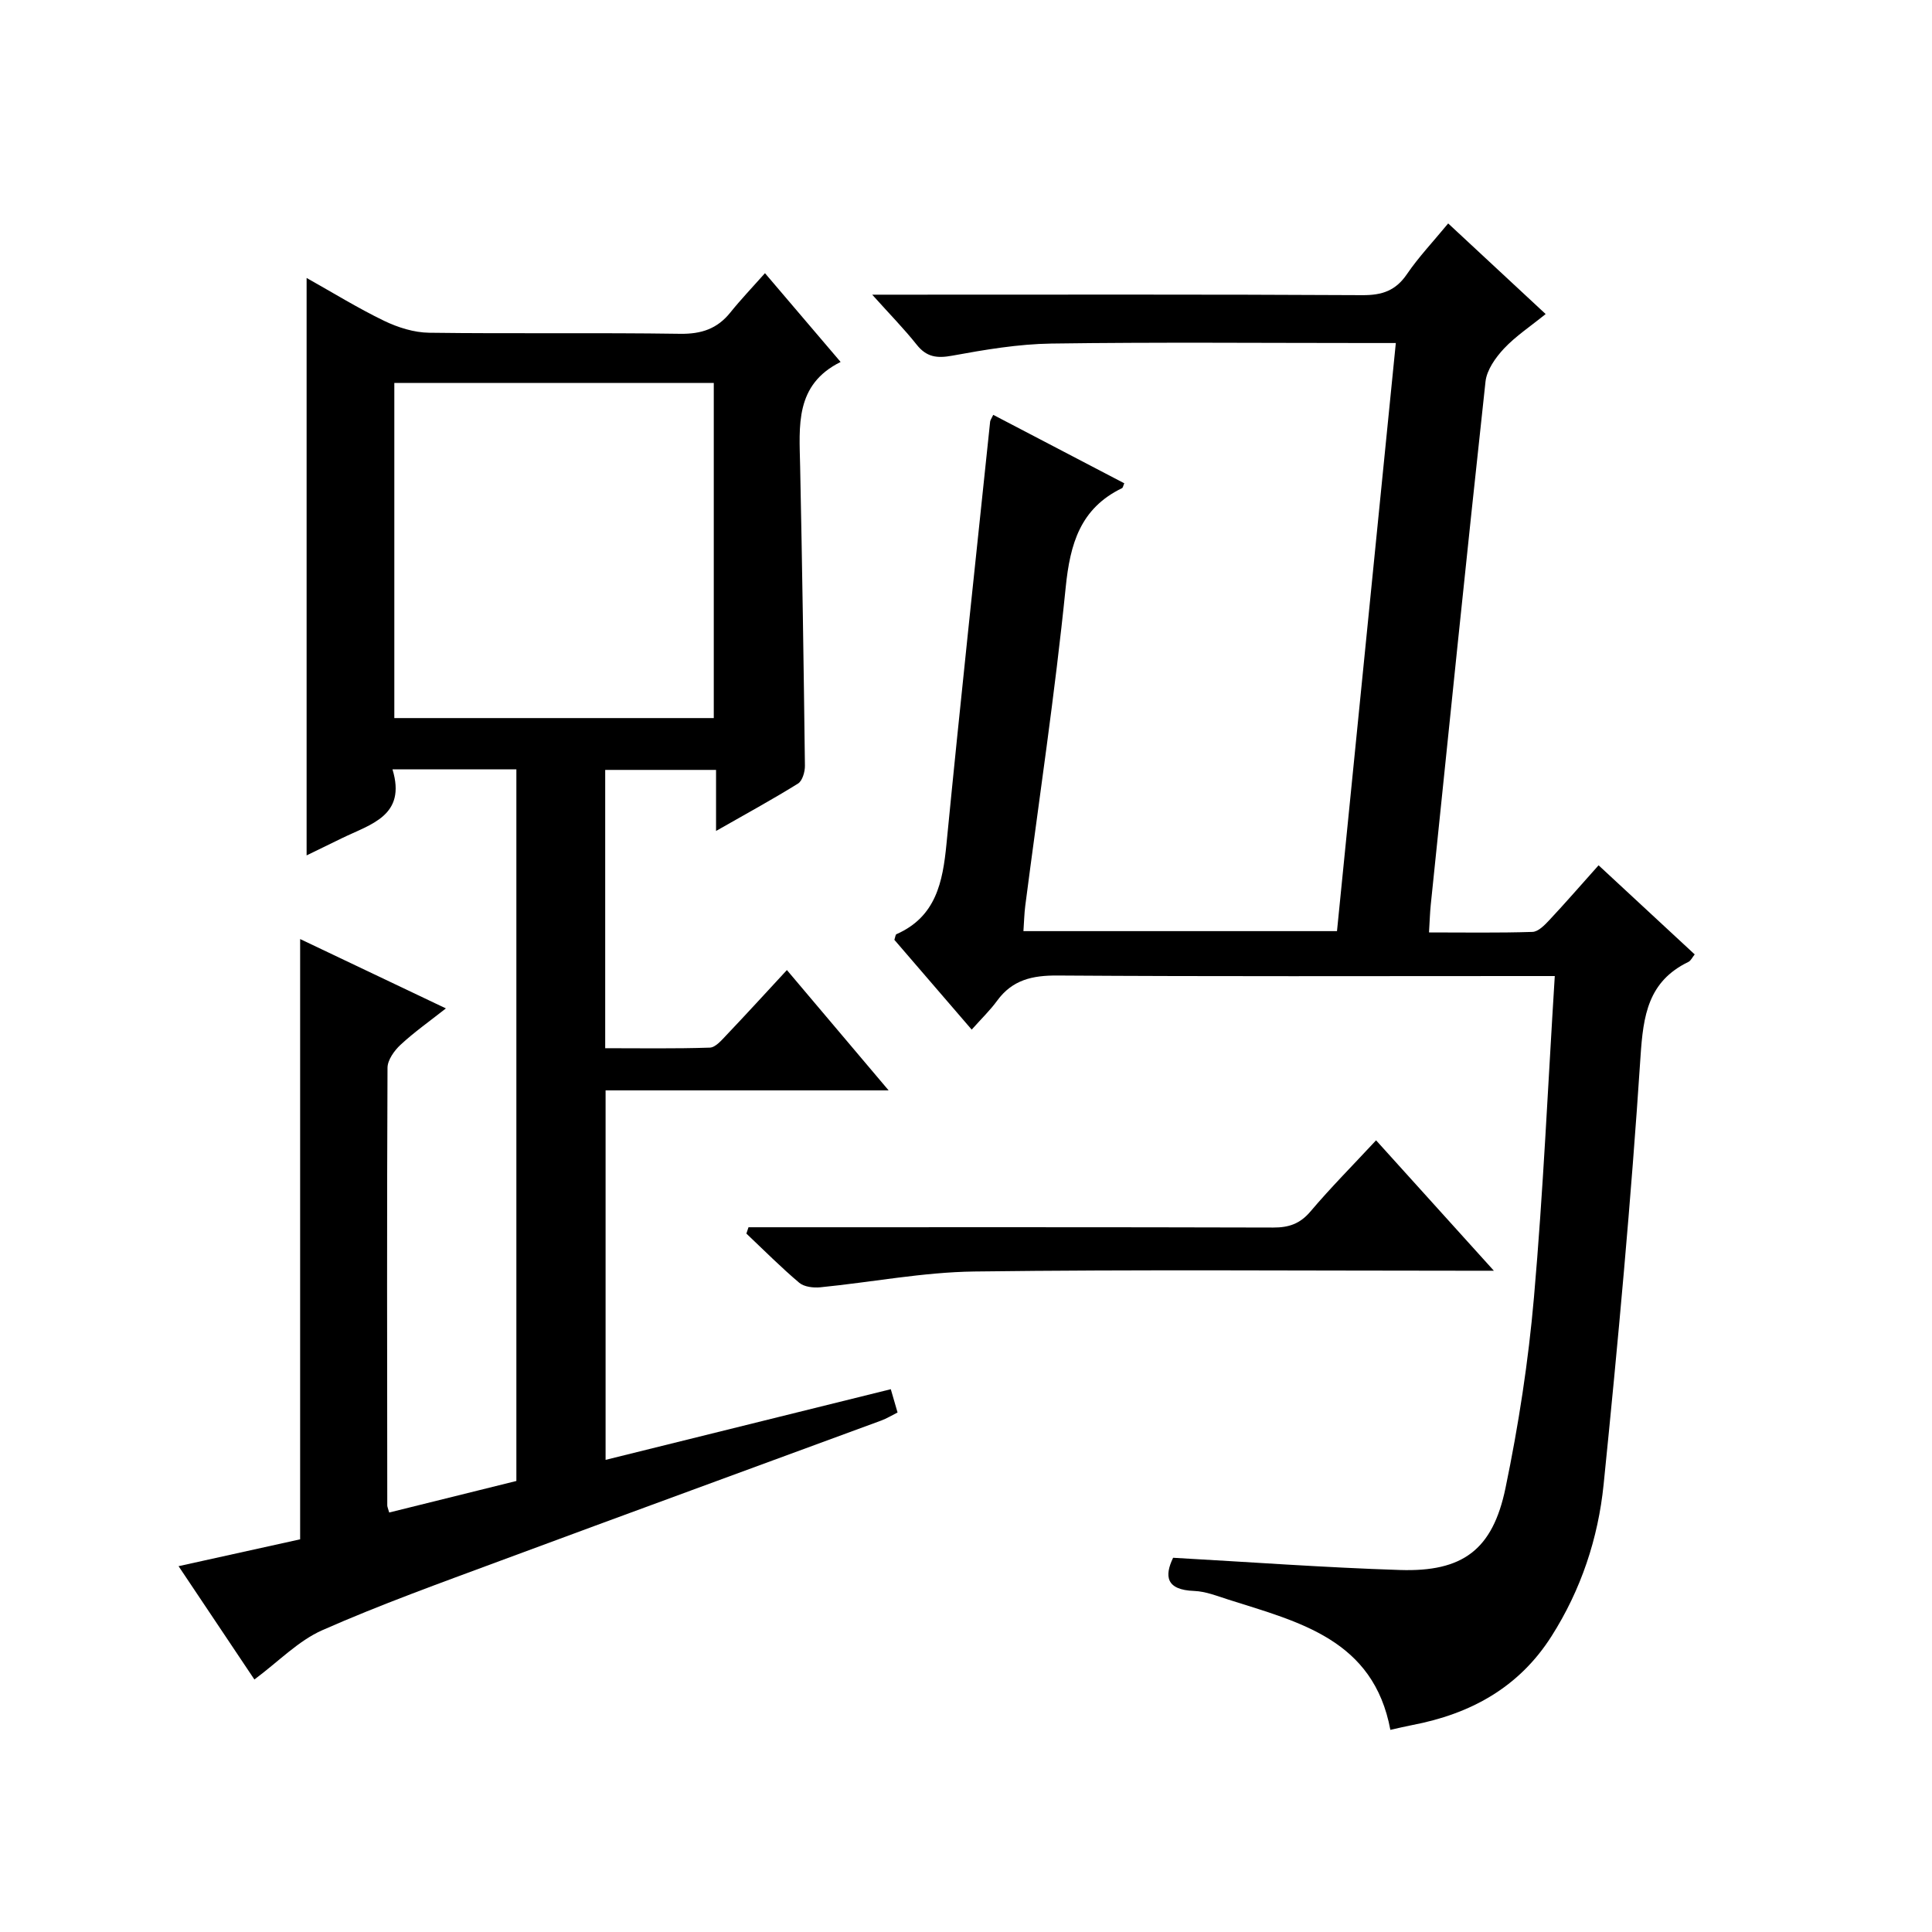 <?xml version="1.0" encoding="utf-8"?>
<svg version="1.1" id="ZDIC" xmlns="http://www.w3.org/2000/svg" xmlns:xlink="http://www.w3.org/1999/xlink" x="0px" y="0px"
	 viewBox="0 0 400 400" style="enable-background:new 0 0 400 400;" xml:space="preserve">

<g>
	
	<path d="M80.58,313.15c8.81-2.18,17.37-4.31,26.33-6.53c0-48.96,0-98.02,0-147.33c-8.41,0-16.67,0-25.65,0
		c2.93,9.62-4.52,11.34-10.47,14.25c-2.36,1.15-4.72,2.3-7.31,3.56c0-39.86,0-79.35,0-119.55c5.43,3.04,10.6,6.24,16.04,8.87
		c2.86,1.38,6.19,2.43,9.32,2.47c17.33,0.23,34.67-0.04,51.99,0.22c4.38,0.06,7.66-1.03,10.37-4.4c2.17-2.7,4.57-5.21,7.18-8.15
		c5.5,6.46,10.34,12.14,15.66,18.38c-9.51,4.72-8.55,13.24-8.38,21.62c0.43,20.65,0.74,41.31,0.99,61.96
		c0.02,1.27-0.52,3.14-1.43,3.71c-5.32,3.31-10.84,6.31-16.97,9.81c0-4.55,0-8.42,0-12.64c-7.88,0-15.26,0-22.95,0
		c0,19.01,0,37.94,0,57.62c7.15,0,14.41,0.12,21.66-0.12c1.18-0.04,2.44-1.54,3.43-2.58c4.11-4.32,8.13-8.73,12.53-13.48
		c6.97,8.24,13.71,16.21,21.06,24.91c-19.92,0-39.08,0-58.6,0c0,25.65,0,50.72,0,76.5c19.7-4.88,39.28-9.73,59.05-14.63
		c0.57,1.98,0.94,3.22,1.4,4.82c-1.16,0.58-2.24,1.25-3.41,1.68c-26.27,9.68-52.58,19.28-78.83,29.02
		c-12.36,4.59-24.8,9.05-36.85,14.37c-4.98,2.2-9.04,6.47-14.07,10.21c-4.82-7.2-9.95-14.87-15.7-23.46
		c8.79-1.94,17.07-3.77,25.17-5.56c0-41.3,0-82.56,0-124.28c9.71,4.62,19.53,9.29,30.18,14.36c-3.4,2.68-6.58,4.92-9.4,7.54
		c-1.29,1.2-2.68,3.14-2.69,4.75c-0.14,30.17-0.08,60.34-0.05,90.51C80.15,311.91,80.32,312.23,80.58,313.15z M81.64,148.67
		c22.33,0,44.22,0,66.14,0c0-23.29,0-46.21,0-69.38c-22.12,0-44,0-66.14,0C81.64,102.49,81.64,125.4,81.64,148.67z"/>
	<path d="M205.64,85.89c9.06,4.73,18.09,9.45,27.13,14.17c-0.23,0.52-0.28,0.92-0.47,1.01c-8.63,4.18-10.75,11.5-11.66,20.55
		c-2.22,22.03-5.53,43.94-8.37,65.91c-0.21,1.64-0.24,3.3-0.38,5.25c21.62,0,43.05,0,64.92,0c4.05-40.47,8.09-80.82,12.18-121.76
		c-2.23,0-4.02,0-5.81,0c-21.84,0-43.67-0.2-65.51,0.11c-6.86,0.1-13.76,1.27-20.53,2.51c-3.17,0.58-5.31,0.3-7.36-2.29
		c-2.58-3.25-5.51-6.23-9.2-10.34c2.66,0,4.33,0,6.01,0c31.84,0,63.67-0.08,95.51,0.1c4.06,0.02,6.86-0.93,9.19-4.35
		c2.42-3.55,5.42-6.71,8.54-10.5c6.75,6.28,13.28,12.34,20.18,18.76c-3.13,2.54-6.18,4.55-8.62,7.14c-1.75,1.87-3.56,4.42-3.83,6.83
		c-3.93,36.1-7.61,72.23-11.34,108.36c-0.17,1.65-0.21,3.32-0.36,5.7c7.25,0,14.34,0.12,21.42-0.11c1.2-0.04,2.52-1.4,3.49-2.44
		c3.3-3.52,6.46-7.17,10.2-11.35c6.7,6.21,13.22,12.26,19.9,18.45c-0.5,0.61-0.79,1.3-1.3,1.55c-8.35,4.04-9.36,11.08-9.92,19.62
		c-1.94,29.57-4.65,59.11-7.64,88.6c-1.13,11.12-4.67,21.78-10.79,31.4c-6.77,10.65-16.8,16.09-28.85,18.39
		c-1.41,0.27-2.81,0.61-4.51,0.99c-3.49-18.72-18.91-22.32-33.5-26.96c-2.33-0.74-4.72-1.71-7.11-1.8
		c-5.89-0.21-6.18-3.11-4.37-6.87c15.79,0.88,31.36,2.03,46.96,2.53c12.98,0.42,19.2-4.15,21.86-16.98
		c2.7-13.01,4.74-26.23,5.89-39.47c1.92-21.89,2.89-43.86,4.31-66.52c-2.39,0-4.16,0-5.92,0c-32.34,0-64.68,0.11-97.01-0.11
		c-5.21-0.04-9.36,0.88-12.52,5.21c-1.45,1.99-3.26,3.73-5.27,5.99c-5.77-6.7-10.93-12.7-16.01-18.59c0.2-0.59,0.22-1.07,0.42-1.16
		c8.2-3.62,9.6-10.79,10.37-18.71c2.85-29.16,5.99-58.3,9.04-87.44C205.05,86.95,205.27,86.67,205.64,85.89z"/>
	<path d="M309.29,263.09c-3.01,0-4.78,0-6.55,0c-33.67,0-67.35-0.27-101.01,0.16c-10.64,0.14-21.25,2.22-31.89,3.27
		c-1.44,0.14-3.35-0.08-4.37-0.94c-3.8-3.21-7.32-6.76-10.94-10.18c0.15-0.44,0.29-0.87,0.44-1.31c1.71,0,3.41,0,5.12,0
		c34.5,0,69.01-0.04,103.51,0.06c3.24,0.01,5.55-0.77,7.72-3.33c4.19-4.95,8.78-9.56,13.58-14.73
		C292.78,244.81,300.56,253.42,309.29,263.09z"/>
	
</g>
</svg>
